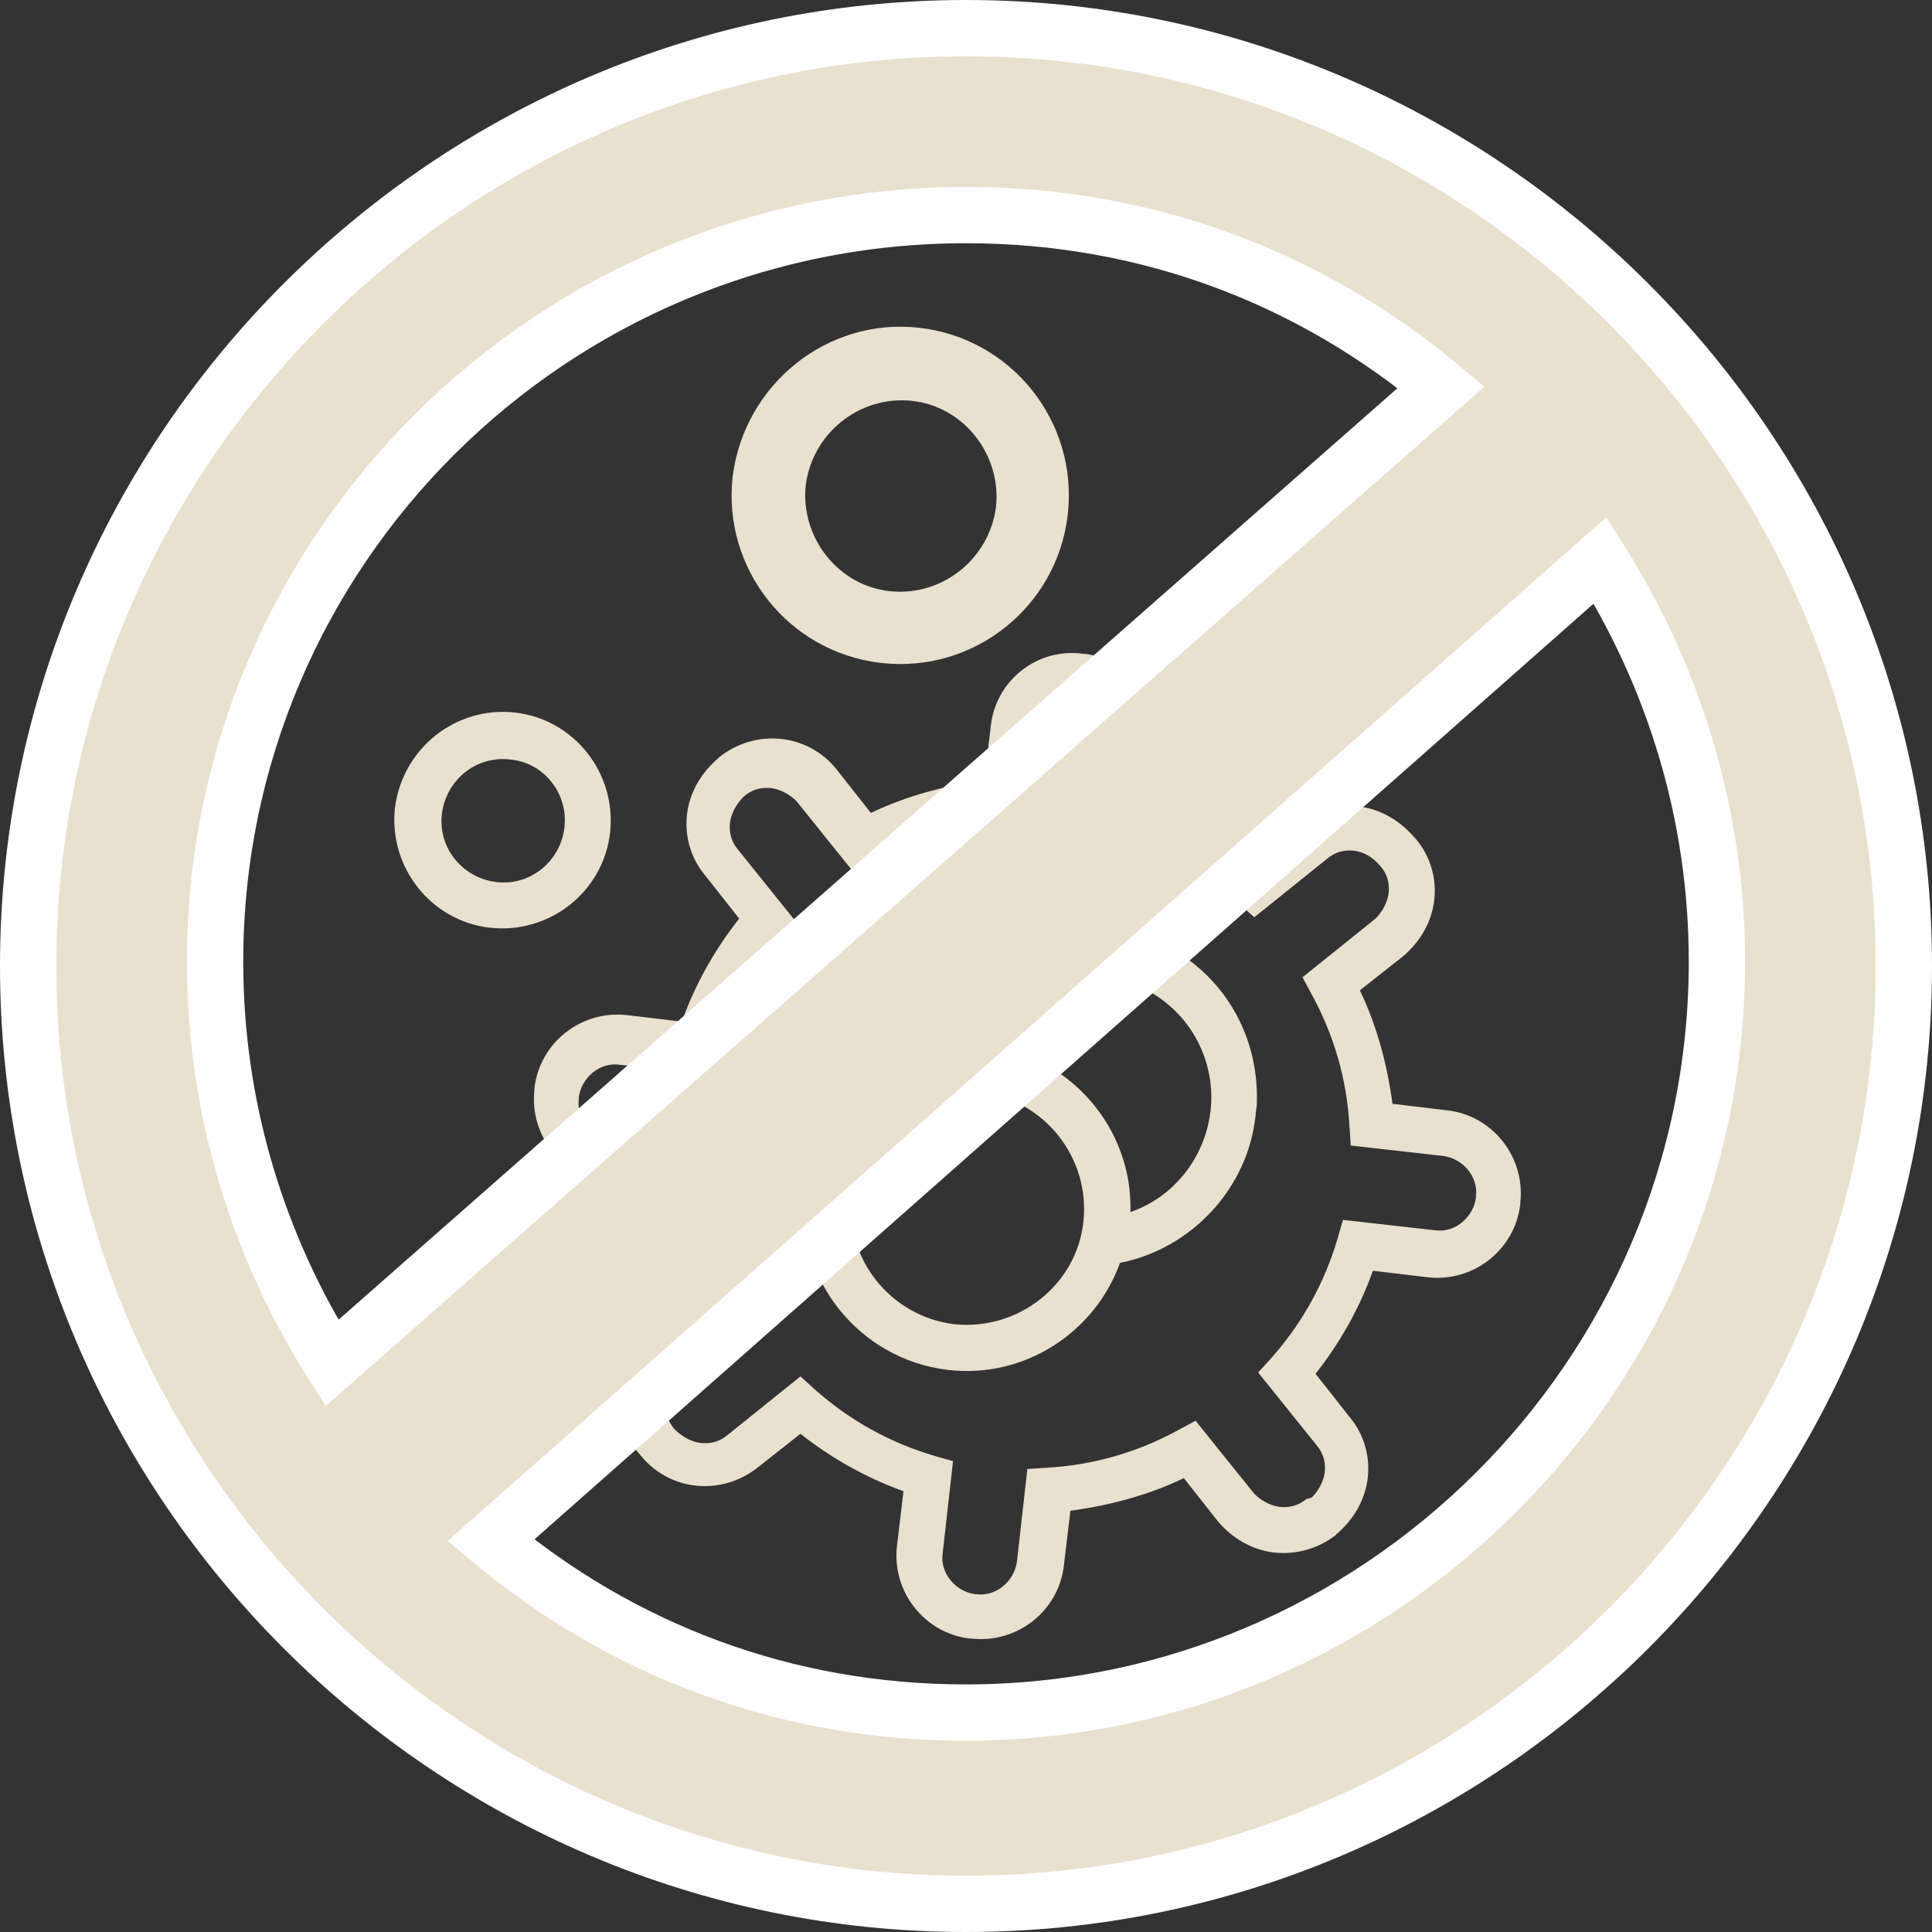 <svg width="343" height="343" viewBox="0 0 343 343" fill="none" xmlns="http://www.w3.org/2000/svg">
<rect x="0" y="0" width="343" height="343" fill="#333333" stroke="none"/>
<path d="M175.912 128.816L174.755 138.541C167.809 139.467 160.864 141.319 154.614 144.33L148.595 136.688C143.501 130.205 134.241 129.279 127.759 134.373L127.528 134.604C124.518 137.151 122.434 140.625 121.971 144.561C121.508 148.498 122.666 152.434 125.213 155.444L131.232 163.085C126.833 168.643 123.36 174.895 121.045 181.378L111.322 180.22C103.22 179.294 95.811 185.083 94.885 193.187V193.419C93.959 201.523 99.747 208.933 107.85 209.859L117.573 211.017C118.499 217.963 120.351 224.91 123.36 231.162L115.721 237.182C112.711 239.729 110.628 243.203 110.165 247.139C109.702 251.075 110.859 255.012 113.406 258.022L113.637 258.254C118.73 264.737 127.991 265.663 134.473 260.569L142.112 254.549C147.669 258.948 153.919 262.422 160.401 264.737L159.244 274.462C158.318 282.567 164.105 289.976 172.208 290.903H172.44C180.542 291.829 187.95 286.04 188.876 277.936L190.034 268.21C196.979 267.284 203.924 265.432 210.175 262.422L216.194 270.063C218.741 273.073 222.213 275.157 226.149 275.62C230.084 276.083 234.02 274.925 237.029 272.61L237.261 272.378C240.271 269.831 242.354 266.358 242.817 262.422C243.28 258.485 242.123 254.549 239.576 251.539L233.557 243.897C237.955 238.34 241.428 232.088 243.743 225.605L253.466 226.762C261.569 227.689 268.977 221.9 269.903 213.795V213.564C270.829 205.46 265.042 198.05 256.939 197.124L247.216 195.966C246.29 189.019 244.438 182.073 241.428 175.821L249.068 169.8C252.077 167.253 254.161 163.78 254.624 159.844C255.087 155.907 253.929 151.971 251.383 148.961L251.151 148.729C248.605 145.719 245.132 143.635 241.197 143.172C237.261 142.709 233.325 143.866 230.316 146.414L222.676 152.434C217.12 148.034 210.869 144.561 204.387 142.246L205.545 132.52C206.471 124.416 200.683 117.006 192.58 116.08H192.349C184.246 114.922 176.838 120.711 175.912 128.816ZM191.654 124.184C195.127 124.648 197.905 127.889 197.442 131.363L195.59 147.803L198.831 148.729C206.702 151.045 213.879 154.981 220.13 160.538L222.676 162.854L235.64 152.434C237.029 151.276 238.65 150.813 240.502 151.045C242.123 151.276 243.743 152.202 244.901 153.592L245.132 153.823C246.29 155.213 246.753 156.833 246.521 158.686C246.29 160.307 245.364 161.928 244.206 163.085L231.242 173.505L232.862 176.515C236.798 183.694 239.113 191.566 239.576 199.902L239.807 203.376L256.244 205.228C259.717 205.691 262.495 208.933 262.032 212.406V212.638C261.569 216.111 258.328 218.89 254.855 218.427L238.418 216.574L237.492 219.816C235.177 227.689 231.242 234.867 225.686 241.119L223.371 243.666L233.788 256.633C234.946 258.022 235.409 259.643 235.177 261.495C234.946 263.116 234.02 264.737 232.862 265.895L231.936 266.126C230.547 267.284 228.927 267.747 227.075 267.516C225.454 267.284 223.834 266.358 222.676 265.2L212.258 252.233L209.249 253.854C202.072 257.79 194.201 260.106 185.867 260.569L182.394 260.801L180.542 277.241C180.079 280.714 176.838 283.493 173.366 283.03H173.134C169.661 282.567 166.883 279.325 167.346 275.852L169.198 259.411L165.957 258.485C158.086 256.17 150.91 252.233 144.659 246.676L142.112 244.36L129.148 254.78C127.759 255.938 126.139 256.401 124.287 256.17C122.666 255.938 121.045 255.012 119.888 253.854L119.656 253.623C118.499 252.233 118.036 250.612 118.267 248.76C118.499 247.139 119.425 245.518 120.582 244.36L133.547 233.941L131.926 230.93C127.991 223.752 125.676 215.879 125.213 207.544L124.981 204.07L108.544 202.218C105.072 201.755 102.294 198.513 102.757 195.04V194.808C103.22 191.335 106.461 188.556 109.933 189.019L126.37 190.872L127.296 187.63C129.611 179.757 133.547 172.579 139.103 166.327L141.418 163.78L131 150.813C129.843 149.424 129.38 147.803 129.611 145.95C129.843 144.33 130.769 142.709 131.926 141.551L132.158 141.319C133.547 140.162 135.167 139.699 137.019 139.93C138.64 140.162 140.26 141.088 141.418 142.246L151.836 155.213L154.845 153.592C162.022 149.655 169.893 147.34 178.227 146.877L181.7 146.645L183.552 130.205C184.478 126.268 187.719 123.721 191.654 124.184Z" fill="#E9E0CE"/>
<path d="M164.571 186.24C153.228 189.019 144.199 198.744 142.81 211.016C140.958 226.993 152.533 241.349 168.276 243.202C181.934 244.823 194.436 236.487 198.834 224.215C211.567 221.667 221.522 211.016 222.911 198.049C222.911 197.354 223.142 196.66 223.142 195.734C223.374 187.629 220.596 179.988 215.271 174.199C209.946 168.41 202.538 164.937 194.436 164.706C180.777 164.242 168.507 173.273 164.571 186.24ZM169.433 235.098C158.089 233.708 149.987 223.52 151.144 212.174C152.533 200.828 162.719 192.723 174.063 193.881C185.407 195.27 193.51 205.459 192.352 216.805C191.195 228.151 180.777 236.255 169.433 235.098ZM215.04 195.734C214.577 204.764 208.789 212.405 200.686 215.184C201.149 200.365 190.037 187.398 174.989 185.545C174.526 185.545 174.295 185.545 173.832 185.545C177.536 177.904 185.407 172.81 194.204 173.273C206.242 173.736 215.503 183.693 215.04 195.734Z" fill="#E9E0CE"/>
<path d="M70.116 143.404C68.959 154.056 76.598 163.549 87.016 164.707C97.665 165.865 107.157 158.224 108.314 147.804C109.472 137.152 101.832 127.659 91.415 126.501C80.997 125.343 71.505 132.753 70.116 143.404ZM100.212 146.878C99.517 152.898 94.192 157.297 88.173 156.603C82.154 155.908 77.756 150.582 78.45 144.562C79.145 138.542 84.469 134.142 90.489 134.837C96.508 135.3 100.906 140.857 100.212 146.878Z" fill="#E9E0CE"/>
<path d="M130.075 84.588C128.223 101.029 140.03 115.848 156.467 117.7C172.903 119.553 187.72 107.744 189.572 91.303C191.424 74.863 179.617 60.044 163.18 58.191C146.975 56.339 132.159 68.148 130.075 84.588ZM176.839 89.914C175.682 99.176 167.347 105.891 158.087 104.965C148.827 104.039 142.113 95.471 143.039 86.209C144.197 76.947 152.531 70.232 161.791 71.158C171.051 72.085 177.765 80.652 176.839 89.914Z" fill="#E9E0CE"/>
<path d="M171.5 5C79.875 5 5 79.875 5 171.5C5 263.125 79.875 338 171.5 338C263.125 338 338 263.125 338 171.5C338 79.875 263.125 5 171.5 5ZM171.5 38.182C203.759 38.182 232.686 49.393 255.862 68.747L58.918 241.999C45.879 221.341 38.182 196.992 38.182 170.727C38.182 97.78 97.743 38.182 171.5 38.182ZM171.5 304.045C139.237 304.045 110.307 292.832 87.129 273.472L284.089 99.466C297.124 120.122 304.818 144.467 304.818 170.727C304.818 244.448 244.484 304.045 171.5 304.045Z" fill="#E9E0CE" stroke="white" stroke-width="10"/>
</svg>
